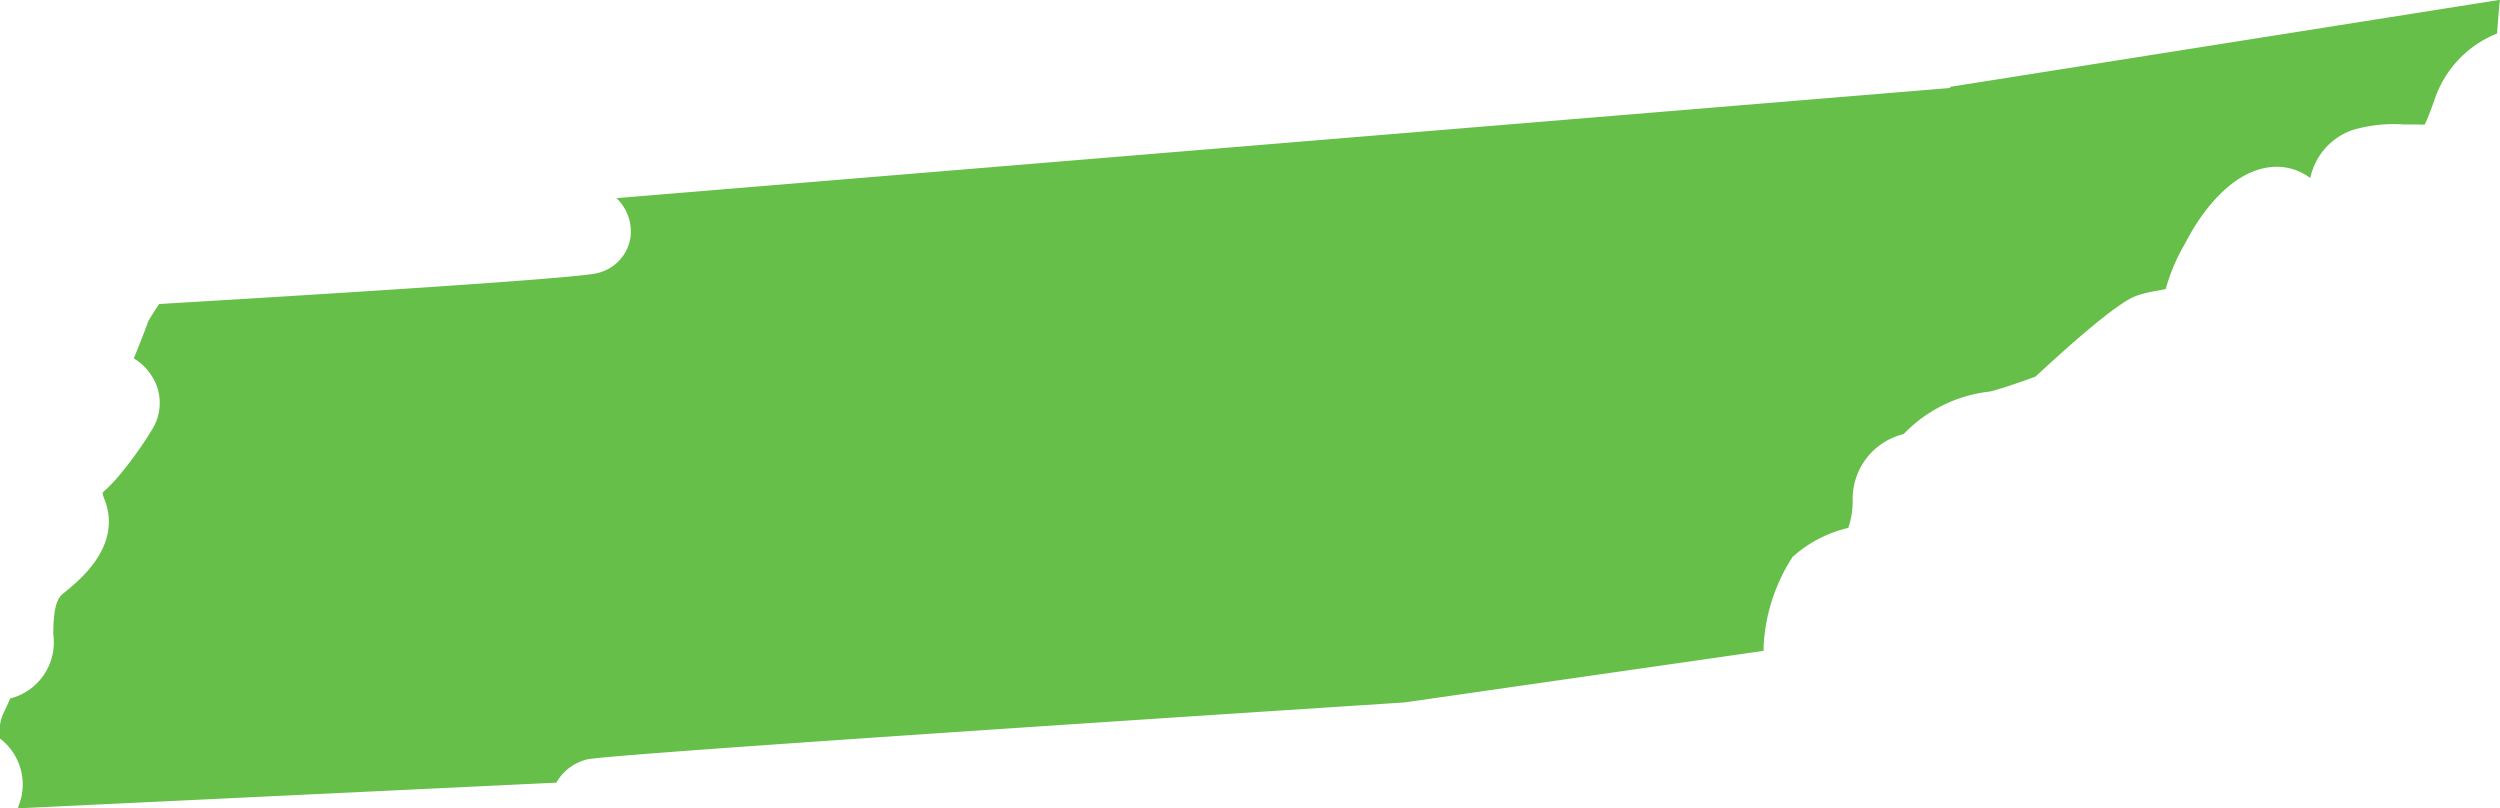 <svg xmlns="http://www.w3.org/2000/svg" width="110.277" height="35.662" viewBox="0 0 110.277 35.662"><path d="M2714.324-2232.289l-.583.048-58.225,4.809a2.043,2.043,0,0,1,.625,1.677,1.91,1.91,0,0,1-1.4,1.613c-.23.069-.927.279-19.4,1.381-.2.3-.38.584-.482.767-.094.28-.266.716-.581,1.5l-.053.13a2.43,2.43,0,0,1,1.02,1.235,2.22,2.22,0,0,1-.218,1.913,16.668,16.668,0,0,1-1.32,1.865,7.359,7.359,0,0,1-.859.909.989.989,0,0,0,.067.255c.824,2.026-1,3.536-1.687,4.1-.066.054-.153.125-.2.165-.163.2-.354.482-.354,1.743a2.552,2.552,0,0,1-1.9,2.817c-.092.215-.173.387-.237.524a2.017,2.017,0,0,0-.216,1.242v0l.016.014a2.545,2.545,0,0,1,.829,2.9c-.018.057-.037.111-.055.166l23.753-1.133a2.134,2.134,0,0,1,1.369-1.027c.773-.193,20.011-1.471,36.043-2.511l15.843-2.276v-.235a7.976,7.976,0,0,1,1.276-3.908,5.576,5.576,0,0,1,2.457-1.28,3.7,3.7,0,0,0,.194-1.2,2.942,2.942,0,0,1,2.164-2.916l.1-.039a6.2,6.2,0,0,1,3.779-1.858c.3-.061,1.223-.368,2.019-.659,3.512-3.254,4.251-3.5,4.533-3.594a6.013,6.013,0,0,1,.862-.2c.1-.019.233-.043.352-.07a8.344,8.344,0,0,1,.851-2.006l.132-.246c.356-.667,1.664-2.864,3.568-3.117a2.443,2.443,0,0,1,1.825.474,2.864,2.864,0,0,1,1.859-2.118,6.4,6.4,0,0,1,2.25-.248c.271,0,.564,0,.8.008l.14,0c.087-.183.219-.5.413-1.044a4.771,4.771,0,0,1,2.779-2.975c.028-.444.073-.971.122-1.486l-24.223,3.835Z" transform="translate(-2628.323 2236.172)" fill="#65bf48"/></svg>